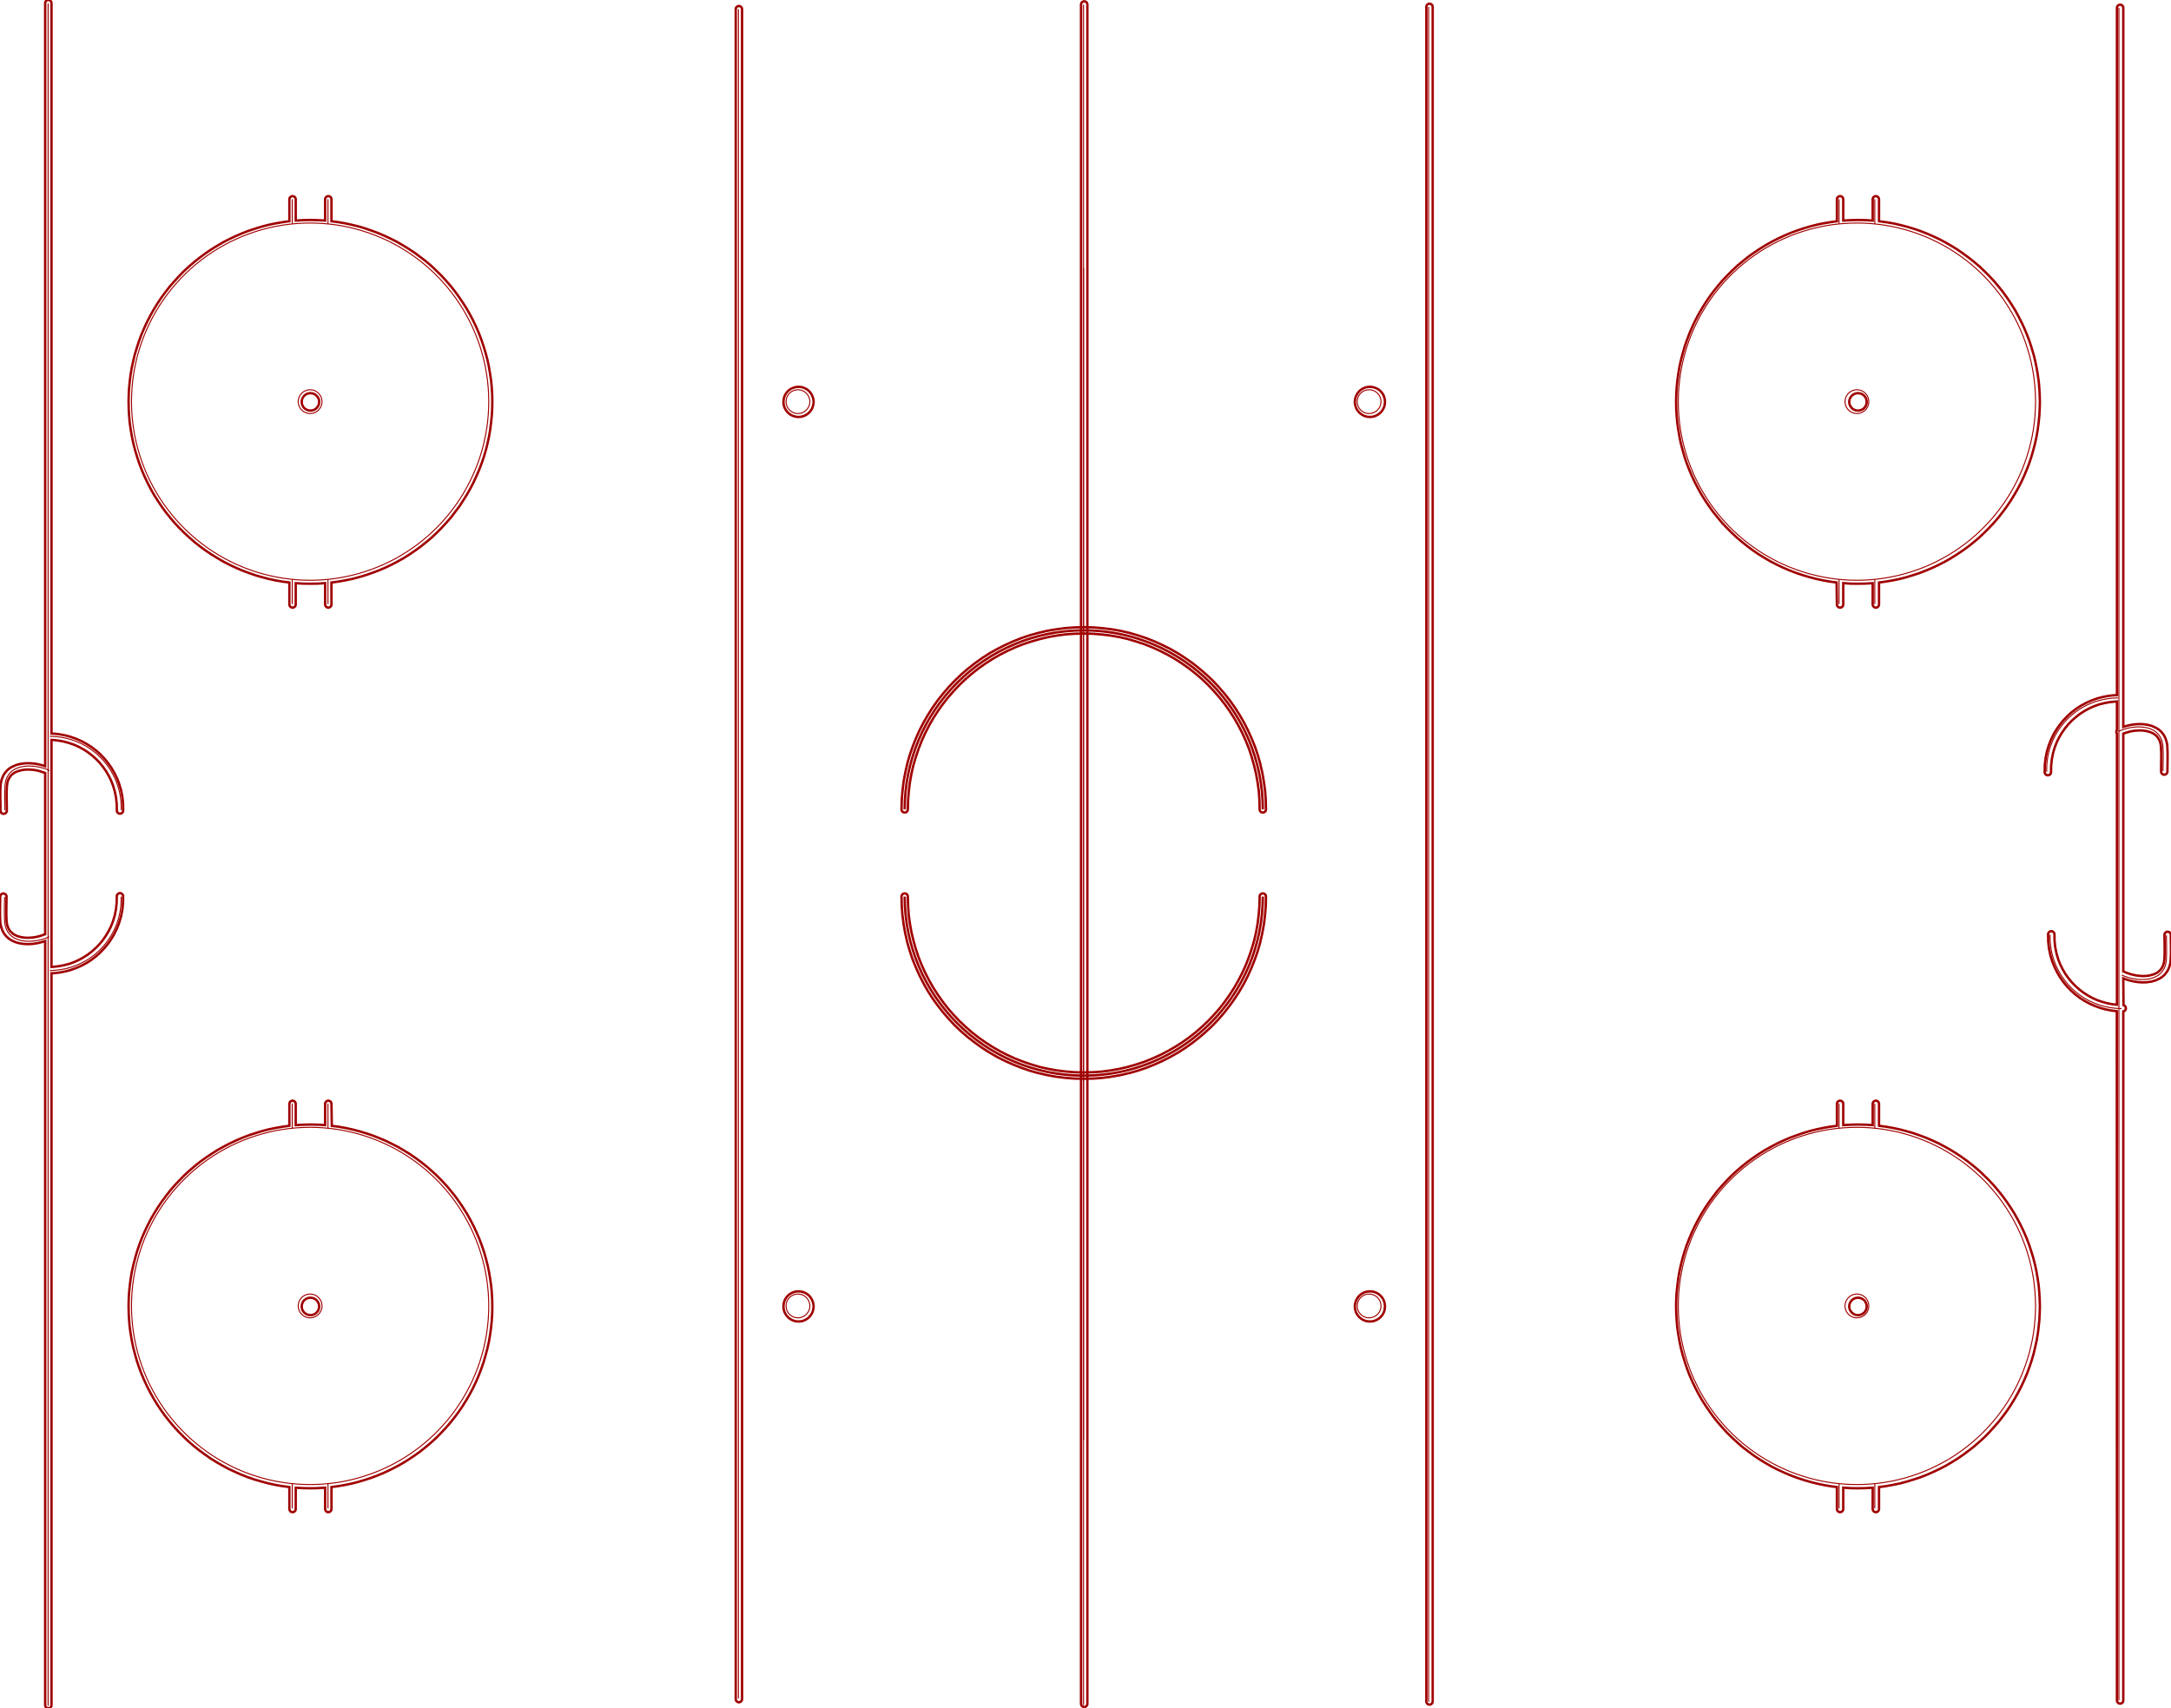 <svg viewBox="31.387 35.627 171.227 134.746" height="134.746mm" width="171.227mm" xmlns:xlink="http://www.w3.org/1999/xlink" xmlns="http://www.w3.org/2000/svg">
    <path d="M466.862,241L466.862,42.633" style="stroke:#a00000;stroke-width:0.05mm;fill:none" transform="matrix(0.426,0,0,0.673,-0.377,7.557)"></path>
    <path d="M128.671,223.231L128.671,227.806" style="stroke:#a00000;stroke-width:0.05mm;fill:none" transform="matrix(0.426,0,0,0.426,-0.377,57.557)"></path>
    <path d="M83.471,241L83.471,42.633" style="stroke:#a00000;stroke-width:0.05mm;fill:none" transform="matrix(0.426,0,0,0.677,-0.377,7.026)"></path>
    <path d="M275.167,250.324L275.167,33.31" style="stroke:#a00000;stroke-width:0.05mm;fill:none" transform="matrix(0.426,0,0,0.426,-0.377,42.557)"></path>
    <path d="M135.285,157.417L135.285,152.841" style="stroke:#a00000;stroke-width:0.05mm;fill:none" transform="matrix(0.426,0,0,0.426,-0.377,57.557)"></path>
    <path d="M451.428,190.324C451.413,188.613,451.294,186.912,451.032,185.221C450.773,183.557,450.38,181.918,449.875,180.312C449.371,178.707,448.734,177.141,447.986,175.635C447.24,174.133,446.385,172.686,445.419,171.315C444.443,169.929,443.364,168.614,442.188,167.393C440.998,166.157,439.712,165.014,438.346,163.976C436.998,162.952,435.571,162.039,434.084,161.231C432.613,160.432,431.077,159.751,429.501,159.187C427.926,158.623,426.306,158.175,424.663,157.859C423.001,157.539,421.318,157.34,419.628,157.275C417.913,157.21,416.193,157.277,414.489,157.477C412.796,157.677,411.12,158.01,409.478,158.465C407.86,158.913,406.28,159.493,404.748,160.181C403.224,160.865,401.748,161.67,400.349,162.583C398.94,163.504,397.596,164.521,396.34,165.643C395.067,166.781,393.879,168.015,392.796,169.335C391.712,170.655,390.732,172.06,389.864,173.53C389.007,174.98,388.271,176.496,387.642,178.058C387.014,179.618,386.512,181.233,386.134,182.872C385.758,184.506,385.5,186.167,385.377,187.839C385.251,189.531,385.251,191.23,385.385,192.921C385.52,194.631,385.789,196.331,386.186,198C386.578,199.646,387.101,201.259,387.737,202.826C388.368,204.377,389.122,205.878,389.982,207.314C390.842,208.75,391.809,210.124,392.879,211.411C393.959,212.713,395.135,213.934,396.4,215.057C397.683,216.196,399.055,217.236,400.5,218.162C401.934,219.082,403.441,219.888,404.999,220.579C406.534,221.259,408.123,221.814,409.743,222.254C411.355,222.692,413.006,223.008,414.668,223.189C416.341,223.372,418.025,223.439,419.707,223.368C421.414,223.297,423.115,223.097,424.79,222.764C426.465,222.432,428.114,221.968,429.718,221.383C431.3,220.805,432.831,220.101,434.308,219.293C435.784,218.486,437.197,217.557,438.528,216.53C439.849,215.512,441.097,214.398,442.248,213.191C443.425,211.958,444.51,210.638,445.485,209.24C446.466,207.832,447.338,206.348,448.089,204.805C448.83,203.284,449.45,201.706,449.952,200.091C450.449,198.493,450.819,196.854,451.066,195.198C451.306,193.582,451.414,191.957,451.428,190.324z" style="stroke:#a00000;stroke-width:0.05mm;fill:none" transform="matrix(0.426,0,0,0.426,-0.377,57.557)"></path>
    <path d="M98.905,190.324C98.92,188.613,99.039,186.912,99.302,185.221C99.56,183.557,99.953,181.918,100.458,180.312C100.963,178.707,101.599,177.141,102.348,175.635C103.094,174.133,103.949,172.686,104.914,171.315C105.891,169.929,106.969,168.614,108.145,167.393C109.336,166.157,110.622,165.014,111.988,163.976C113.336,162.952,114.763,162.039,116.25,161.231C117.721,160.432,119.257,159.751,120.832,159.187C122.408,158.623,124.027,158.175,125.671,157.859C127.332,157.539,129.015,157.34,130.706,157.275C132.421,157.21,134.141,157.277,135.845,157.477C137.538,157.677,139.213,158.01,140.856,158.465C142.474,158.913,144.054,159.493,145.586,160.181C147.11,160.865,148.586,161.67,149.985,162.583C151.394,163.504,152.738,164.521,153.994,165.643C155.267,166.781,156.454,168.015,157.538,169.335C158.622,170.655,159.602,172.06,160.47,173.53C161.326,174.98,162.063,176.496,162.692,178.058C163.32,179.618,163.822,181.233,164.2,182.872C164.576,184.506,164.833,186.167,164.957,187.839C165.082,189.531,165.082,191.23,164.949,192.921C164.814,194.631,164.545,196.331,164.147,198C163.756,199.646,163.232,201.259,162.596,202.826C161.966,204.377,161.212,205.878,160.352,207.314C159.492,208.75,158.525,210.124,157.455,211.411C156.374,212.713,155.199,213.934,153.934,215.057C152.65,216.196,151.278,217.236,149.834,218.162C148.399,219.082,146.893,219.888,145.335,220.579C143.799,221.259,142.21,221.814,140.59,222.254C138.978,222.692,137.327,223.008,135.666,223.189C133.993,223.372,132.309,223.439,130.626,223.368C128.92,223.297,127.219,223.097,125.544,222.764C123.868,222.432,122.22,221.968,120.615,221.383C119.034,220.805,117.503,220.101,116.025,219.293C114.549,218.486,113.137,217.557,111.805,216.53C110.485,215.512,109.237,214.398,108.085,213.191C106.909,211.958,105.824,210.638,104.849,209.24C103.867,207.832,102.996,206.348,102.245,204.805C101.503,203.284,100.884,201.706,100.381,200.091C99.884,198.493,99.515,196.854,99.268,195.198C99.027,193.582,98.919,191.957,98.905,190.324z" style="stroke:#a00000;stroke-width:0.05mm;fill:none" transform="matrix(0.426,0,0,0.426,-0.377,57.557)"></path>
    <path d="M134.183,190.324C134.182,189.402,133.588,188.558,132.721,188.248C131.854,187.937,130.858,188.213,130.274,188.925C129.69,189.636,129.613,190.666,130.086,191.456C130.56,192.247,131.504,192.666,132.407,192.487C133.307,192.308,134.018,191.565,134.158,190.658C134.174,190.548,134.183,190.435,134.183,190.324z" style="stroke:#a00000;stroke-width:0.05mm;fill:none" transform="matrix(0.426,0,0,0.426,-0.377,57.557)"></path>
    <path d="M421.663,152.841L421.663,157.417" style="stroke:#a00000;stroke-width:0.05mm;fill:none" transform="matrix(0.426,0,0,0.426,-0.377,57.557)"></path>
    <path d="M339.063,250.324L339.063,33.31" style="stroke:#a00000;stroke-width:0.05mm;fill:none" transform="matrix(0.426,0,0,0.616,-0.377,15.654)"></path>
    <path d="M211.271,250.324L211.271,33.31" style="stroke:#a00000;stroke-width:0.05mm;fill:none" transform="matrix(0.426,0,0,0.614,-0.377,15.896)"></path>
    <path d="M135.285,227.806L135.285,223.231" style="stroke:#a00000;stroke-width:0.05mm;fill:none" transform="matrix(0.426,0,0,0.426,-0.377,57.557)"></path>
    <path d="M415.048,157.417L415.048,152.841" style="stroke:#a00000;stroke-width:0.05mm;fill:none" transform="matrix(0.426,0,0,0.426,-0.377,57.557)"></path>
    <path d="M128.671,152.841L128.671,157.417" style="stroke:#a00000;stroke-width:0.05mm;fill:none" transform="matrix(0.426,0,0,0.426,-0.377,57.557)"></path>
    <path d="M421.663,223.231L421.663,227.806" style="stroke:#a00000;stroke-width:0.05mm;fill:none" transform="matrix(0.426,0,0,0.426,-0.377,57.557)"></path>
    <path d="M415.048,227.806L415.048,223.231" style="stroke:#a00000;stroke-width:0.05mm;fill:none" transform="matrix(0.426,0,0,0.426,-0.377,57.557)"></path>
    <path d="M416.15,190.324C416.151,189.402,416.745,188.558,417.612,188.248C418.479,187.937,419.475,188.213,420.06,188.925C420.644,189.636,420.72,190.666,420.247,191.456C419.774,192.247,418.83,192.666,417.927,192.487C417.027,192.308,416.316,191.565,416.177,190.658C416.159,190.548,416.15,190.435,416.15,190.324z" style="stroke:#a00000;stroke-width:0.05mm;fill:none" transform="matrix(0.426,0,0,0.426,-0.377,57.557)"></path>
    <path d="M224.5,190.324C224.499,189.402,223.905,188.558,223.038,188.248C222.171,187.937,221.175,188.213,220.591,188.925C220.006,189.636,219.93,190.666,220.403,191.456C220.876,192.247,221.82,192.666,222.723,192.487C223.623,192.308,224.334,191.565,224.474,190.658C224.491,190.548,224.5,190.435,224.5,190.324z" style="stroke:#a00000;stroke-width:0.05mm;fill:none" transform="matrix(0.426,0,0,0.426,-0.377,57.557)"></path>
    <path d="M325.834,190.324C325.834,189.402,326.428,188.558,327.296,188.248C328.163,187.937,329.158,188.213,329.743,188.925C330.327,189.636,330.404,190.666,329.93,191.456C329.457,192.247,328.513,192.666,327.61,192.487C326.71,192.308,325.999,191.565,325.86,190.658C325.842,190.548,325.834,190.435,325.834,190.324z" style="stroke:#a00000;stroke-width:0.05mm;fill:none" transform="matrix(0.426,0,0,0.426,-0.377,57.557)"></path>
    <path d="M275.167,250.324L275.167,33.31" style="stroke:#a00000;stroke-width:0.05mm;fill:none" transform="matrix(0.426,0,0,0.618,-0.377,15.411)"></path>
    <path d="M466.848,128.587C464.132,128.601,461.458,129.432,459.235,130.998C457.005,132.569,455.296,134.821,454.381,137.39C453.825,138.952,453.574,140.612,453.629,142.263" style="stroke:#a00000;stroke-width:0.05mm;fill:none" transform="matrix(0.426,0,0,-0.426,-0.165,169.957)"></path>
    <path d="M475.159,142.153C475.159,142.153,475.159,142.153,475.159,142.153C475.159,140.618,475.259,139.055,475.143,137.525C475.051,136.308,474.492,135.21,473.408,134.601C471.663,133.618,469.219,133.876,467.424,134.569C467.242,134.639,467.064,134.717,466.891,134.807" style="stroke:#a00000;stroke-width:0.05mm;fill:none" transform="matrix(0.426,0,0,-0.426,-0.165,169.957)"></path>
    <path d="M475.159,142.153C475.159,142.153,475.159,142.153,475.159,142.153C475.159,140.618,475.259,139.055,475.143,137.525C475.051,136.308,474.492,135.21,473.408,134.601C471.663,133.618,469.219,133.876,467.424,134.569C467.242,134.639,467.064,134.717,466.891,134.807" style="stroke:#a00000;stroke-width:0.05mm;fill:none" transform="matrix(-0.426,0,0,-0.426,234.166,166.938)"></path>
    <path d="M466.848,128.587C464.132,128.601,461.458,129.432,459.235,130.998C457.005,132.569,455.296,134.821,454.381,137.39C453.825,138.952,453.574,140.612,453.629,142.263" style="stroke:#a00000;stroke-width:0.05mm;fill:none" transform="matrix(-0.426,0,0,-0.426,234.185,166.957)"></path>
    <path d="M356.598,104.035L356.621,104.043L356.645,104.055L356.684,104.078L356.703,104.094L356.734,104.133L356.758,104.172L356.773,104.219L356.777,104.242L356.781,104.277L356.781,238.332L356.777,238.355L356.754,238.426L356.738,238.445L356.727,238.465L356.711,238.484L356.672,238.516L356.652,238.527L356.629,238.539L356.609,238.547L356.586,238.555L356.562,238.559L356.512,238.559L356.465,238.551L356.441,238.543L356.418,238.531L356.379,238.508L356.359,238.492L356.328,238.453L356.305,238.414L356.289,238.367L356.285,238.344L356.281,238.309L356.281,104.254L356.285,104.23L356.309,104.16L356.324,104.141L356.336,104.121L356.352,104.102L356.391,104.07L356.41,104.059L356.434,104.047L356.453,104.039L356.477,104.031L356.5,104.027L356.551,104.027L356.598,104.035z" style="stroke:#a00000;stroke-width:0.05mm;fill:none" transform="translate(-239.633,-68.295)"></path>
    <path d="M383.832,104.223L383.855,104.23L383.879,104.242L383.918,104.266L383.938,104.281L383.969,104.32L383.992,104.359L384.008,104.406L384.012,104.43L384.016,104.465L384.016,238.148L384.012,238.172L383.988,238.242L383.973,238.262L383.961,238.281L383.945,238.301L383.906,238.332L383.887,238.344L383.863,238.355L383.844,238.363L383.82,238.371L383.797,238.375L383.746,238.375L383.699,238.367L383.676,238.359L383.652,238.348L383.613,238.324L383.594,238.309L383.562,238.27L383.539,238.23L383.523,238.184L383.52,238.16L383.516,238.125L383.516,104.441L383.52,104.418L383.543,104.348L383.559,104.328L383.57,104.309L383.586,104.289L383.625,104.258L383.645,104.246L383.668,104.234L383.688,104.227L383.711,104.219L383.734,104.215L383.785,104.215L383.832,104.223z" style="stroke:#a00000;stroke-width:0.05mm;fill:none" transform="translate(-239.633,-68.295)"></path>
    <path d="M418.135,221.301L417.59,221.312L417.037,221.305L416.496,221.273L416.398,221.266L416.398,222.969L416.395,222.992L416.371,223.062L416.355,223.082L416.344,223.102L416.328,223.121L416.289,223.152L416.27,223.164L416.246,223.176L416.227,223.184L416.203,223.191L416.18,223.195L416.129,223.195L416.082,223.188L416.059,223.18L416.035,223.168L415.996,223.145L415.977,223.129L415.945,223.09L415.922,223.051L415.906,223.004L415.902,222.98L415.898,222.945L415.898,221.215L415.408,221.152L414.875,221.062L414.344,220.947L413.811,220.814L413.293,220.664L412.773,220.49L412.256,220.299L411.758,220.088L411.254,219.854L410.756,219.604L410.283,219.33L409.82,219.047L409.34,218.729L408.896,218.398L408.447,218.057L408.033,217.691L407.637,217.328L407.234,216.932L406.865,216.527L406.5,216.109L406.16,215.684L405.842,215.242L405.537,214.793L405.242,214.332L404.975,213.859L404.721,213.373L404.486,212.883L404.271,212.383L404.076,211.871L403.902,211.346L403.74,210.82L403.6,210.289L403.484,209.74L403.391,209.195L403.307,208.639L403.258,208.086L403.227,207.533L403.215,206.984L403.223,206.428L403.254,205.883L403.311,205.34L403.379,204.795L403.469,204.262L403.584,203.725L403.715,203.195L403.869,202.672L404.045,202.146L404.24,201.641L404.455,201.137L404.686,200.641L404.936,200.156L405.207,199.674L405.498,199.203L405.807,198.742L406.137,198.299L406.475,197.854L406.84,197.439L407.207,197.039L407.607,196.633L408.016,196.254L408.434,195.9L408.859,195.559L409.301,195.24L409.754,194.932L410.215,194.641L410.693,194.373L411.17,194.123L411.666,193.889L412.168,193.674L412.676,193.484L413.197,193.303L413.715,193.146L414.26,193.006L414.797,192.895L415.34,192.797L415.901,192.72L415.898,190.969L415.902,190.945L415.926,190.875L415.941,190.855L415.953,190.836L415.969,190.816L416.008,190.785L416.027,190.773L416.051,190.762L416.07,190.754L416.094,190.746L416.117,190.742L416.168,190.742L416.215,190.75L416.238,190.758L416.262,190.77L416.301,190.793L416.32,190.809L416.352,190.848L416.375,190.887L416.391,190.934L416.395,190.957L416.398,190.992L416.398,192.668L416.445,192.664L417.006,192.633L417.559,192.621L418.123,192.633L418.668,192.664L418.719,192.668L418.719,190.969L418.723,190.945L418.746,190.875L418.762,190.855L418.773,190.836L418.789,190.816L418.828,190.785L418.848,190.773L418.871,190.762L418.891,190.754L418.914,190.746L418.938,190.742L418.988,190.742L419.035,190.75L419.059,190.758L419.082,190.77L419.121,190.793L419.141,190.809L419.172,190.848L419.195,190.887L419.211,190.934L419.215,190.957L419.219,190.992L419.219,192.719L419.762,192.793L420.301,192.887L420.838,193.002L421.363,193.139L421.889,193.289L422.396,193.467L422.912,193.658L423.41,193.873L423.912,194.104L424.385,194.354L424.873,194.629L425.336,194.916L425.793,195.221L426.238,195.547L426.67,195.889L427.104,196.254L427.506,196.637L427.902,197.025L428.281,197.434L428.635,197.852L428.98,198.285L429.303,198.73L429.607,199.184L429.898,199.645L430.166,200.123L430.416,200.605L430.65,201.102L430.865,201.602L431.061,202.119L431.23,202.637L431.389,203.16L431.525,203.688L431.637,204.225L431.73,204.762L431.811,205.318L431.859,205.867L431.891,206.418L431.906,206.961L431.906,206.977L431.891,207.502L431.863,208.041L431.811,208.562L431.746,209.096L431.656,209.629L431.541,210.16L431.412,210.693L431.262,211.215L431.088,211.734L430.896,212.256L430.682,212.758L430.451,213.258L430.197,213.754L429.922,214.244L429.631,214.719L429.322,215.184L428.992,215.633L428.654,216.066L428.289,216.482L427.914,216.895L427.537,217.281L427.137,217.646L426.727,218.004L426.301,218.338L425.859,218.668L425.41,218.975L424.945,219.264L424.473,219.543L423.982,219.795L423.492,220.029L422.988,220.248L422.48,220.447L421.951,220.621L421.422,220.783L420.881,220.928L420.34,221.039L419.797,221.137L419.24,221.217L419.219,221.219L419.219,222.969L419.215,222.992L419.191,223.062L419.176,223.082L419.164,223.102L419.148,223.121L419.109,223.152L419.09,223.164L419.066,223.176L419.047,223.184L419.023,223.191L419,223.195L418.949,223.195L418.902,223.188L418.879,223.18L418.855,223.168L418.816,223.145L418.797,223.129L418.766,223.09L418.742,223.051L418.727,223.004L418.723,222.98L418.719,222.945L418.719,221.27L418.695,221.27L418.135,221.301z" style="stroke:#a00000;stroke-width:0.05mm;fill:none" transform="translate(-239.633,-68.295)"></path>
    <path d="M379.184,205.785L379.207,205.785L379.223,205.789L379.363,205.816L379.387,205.824L379.406,205.828L379.539,205.879L379.566,205.891L379.691,205.957L379.723,205.977L379.84,206.062L379.859,206.078L379.871,206.094L379.973,206.199L379.988,206.215L380,206.23L380.082,206.352L380.102,206.383L380.164,206.512L380.176,206.547L380.219,206.684L380.227,206.707L380.227,206.723L380.246,206.863L380.25,206.898L380.25,207.043L380.246,207.078L380.227,207.219L380.223,207.242L380.219,207.258L380.176,207.395L380.168,207.418L380.16,207.434L380.094,207.562L380.078,207.59L379.996,207.711L379.98,207.73L379.836,207.875L379.719,207.961L379.688,207.98L379.562,208.047L379.535,208.059L379.402,208.109L379.379,208.117L379.359,208.121L379.219,208.148L379.195,208.152L379.18,208.152L379.035,208.156L379,208.156L378.855,208.141L378.832,208.137L378.816,208.133L378.676,208.094L378.652,208.086L378.633,208.078L378.504,208.016L378.477,208L378.355,207.922L378.318,207.895L378.219,207.805L378.191,207.773L378.105,207.668L378.082,207.637L378.008,207.516L377.996,207.496L377.988,207.477L377.938,207.344L377.93,207.312L377.895,207.168L377.887,207.137L377.879,207.049L377.875,206.984L377.875,206.949L377.887,206.805L377.891,206.781L377.895,206.762L377.93,206.621L377.943,206.584L377.996,206.457L378.012,206.426L378.082,206.305L378.094,206.285L378.105,206.27L378.199,206.156L378.227,206.123L378.328,206.035L378.365,206.008L378.48,205.934L378.512,205.918L378.645,205.855L378.664,205.848L378.688,205.84L378.828,205.805L378.863,205.797L379.004,205.781L379.039,205.781L379.184,205.785z" style="stroke:#a00000;stroke-width:0.05mm;fill:none" transform="translate(-239.633,-68.295)"></path>
    <path d="M417.418,206.297L417.324,206.32L417.242,206.359L417.145,206.422L417.062,206.492L417,206.57L416.934,206.68L416.906,206.746L416.879,206.859L416.867,206.988L416.871,207.012L416.879,207.078L416.898,207.168L416.934,207.258L417,207.367L417.051,207.43L417.152,207.52L417.23,207.57L417.309,207.609L417.426,207.645L417.539,207.656L417.633,207.652L417.734,207.633L417.848,207.59L417.926,207.547L418.027,207.473L418.082,207.418L418.156,207.309L418.199,207.219L418.23,207.121L418.242,207.023L418.246,206.914L418.227,206.805L418.203,206.73L418.141,206.602L418.086,206.52L418.031,206.465L417.93,206.391L417.852,206.348L417.738,206.305L417.637,206.285L417.547,206.281L417.418,206.297z" style="stroke:#a00000;stroke-width:0.05mm;fill:none" transform="translate(-239.633,-68.295)"></path>
    <path d="M418.719,119.621L418.723,119.598L418.746,119.527L418.762,119.508L418.773,119.488L418.789,119.469L418.828,119.438L418.848,119.426L418.871,119.414L418.891,119.406L418.914,119.398L418.938,119.395L418.988,119.395L419.035,119.402L419.059,119.41L419.082,119.422L419.121,119.445L419.141,119.461L419.172,119.5L419.195,119.539L419.211,119.586L419.215,119.609L419.219,119.645L419.219,121.371L419.264,121.381L419.812,121.453L420.361,121.547L420.902,121.67L421.443,121.811L421.973,121.969L422.496,122.15L423.004,122.35L423.508,122.568L424.006,122.803L424.488,123.062L424.961,123.334L425.426,123.623L425.875,123.938L426.316,124.26L426.742,124.602L427.152,124.951L427.545,125.324L427.93,125.711L428.305,126.115L428.662,126.539L429.008,126.973L429.33,127.422L429.639,127.887L429.938,128.365L430.205,128.852L430.459,129.348L430.689,129.844L430.904,130.357L431.096,130.871L431.262,131.391L431.42,131.92L431.549,132.445L431.656,132.977L431.746,133.518L431.818,134.039L431.863,134.572L431.891,135.092L431.906,135.613L431.906,135.629L431.891,136.188L431.859,136.738L431.803,137.295L431.73,137.844L431.637,138.379L431.518,138.92L431.381,139.445L431.23,139.969L431.053,140.494L430.857,141L430.643,141.504L430.408,142.006L430.158,142.484L429.883,142.961L429.6,143.422L429.295,143.875L428.965,144.32L428.627,144.754L428.266,145.172L427.887,145.572L427.496,145.965L427.088,146.348L426.66,146.709L426.223,147.059L425.777,147.377L425.32,147.682L424.85,147.977L424.377,148.244L423.889,148.494L423.395,148.725L422.889,148.939L422.389,149.131L421.865,149.301L421.348,149.459L420.814,149.596L420.285,149.703L419.74,149.797L419.219,149.867L419.219,151.621L419.215,151.645L419.191,151.715L419.176,151.734L419.164,151.754L419.148,151.773L419.109,151.805L419.09,151.816L419.066,151.828L419.047,151.836L419.023,151.844L419,151.848L418.949,151.848L418.902,151.84L418.879,151.832L418.855,151.82L418.816,151.797L418.797,151.781L418.766,151.742L418.742,151.703L418.727,151.656L418.723,151.633L418.719,151.598L418.719,149.922L418.652,149.926L418.1,149.957L417.543,149.965L416.982,149.957L416.43,149.922L416.398,149.918L416.398,151.621L416.395,151.645L416.371,151.715L416.355,151.734L416.344,151.754L416.328,151.773L416.289,151.805L416.27,151.816L416.246,151.828L416.227,151.836L416.203,151.844L416.18,151.848L416.129,151.848L416.082,151.84L416.059,151.832L416.035,151.82L415.996,151.797L415.977,151.781L415.945,151.742L415.922,151.703L415.906,151.656L415.902,151.633L415.898,151.598L415.872,149.865L415.324,149.793L414.781,149.695L414.236,149.576L413.699,149.436L413.174,149.279L412.66,149.105L412.152,148.908L411.643,148.693L411.162,148.459L410.67,148.209L410.199,147.934L409.738,147.65L409.285,147.342L408.844,147.016L408.424,146.678L407.998,146.32L407.6,145.941L407.207,145.551L406.824,145.143L406.467,144.713L406.121,144.283L405.799,143.832L405.49,143.371L405.191,142.893L404.928,142.418L404.678,141.934L404.447,141.438L404.232,140.934L404.037,140.422L403.861,139.9L403.715,139.379L403.576,138.842L403.469,138.312L403.379,137.771L403.303,137.234L403.254,136.691L403.223,136.135L403.215,135.59L403.227,135.033L403.258,134.488L403.314,133.928L403.391,133.379L403.484,132.822L403.607,132.281L403.748,131.744L403.902,131.223L404.084,130.703L404.279,130.191L404.494,129.691L404.729,129.193L404.982,128.715L405.258,128.242L405.545,127.781L405.85,127.332L406.176,126.891L406.516,126.465L406.873,126.047L407.25,125.65L407.637,125.262L408.041,124.883L408.471,124.525L408.904,124.176L409.355,123.854L409.82,123.543L410.291,123.252L410.779,122.979L411.27,122.729L411.773,122.494L412.279,122.283L412.789,122.092L413.309,121.922L413.834,121.768L414.359,121.635L414.891,121.527L415.432,121.438L415.898,121.375L415.898,119.621L415.902,119.598L415.926,119.527L415.941,119.508L415.953,119.488L415.969,119.469L416.008,119.438L416.027,119.426L416.051,119.414L416.07,119.406L416.094,119.398L416.117,119.395L416.168,119.395L416.215,119.402L416.238,119.41L416.262,119.422L416.301,119.445L416.32,119.461L416.352,119.5L416.375,119.539L416.391,119.586L416.395,119.609L416.398,119.645L416.398,121.32L416.518,121.312L417.059,121.285L417.605,121.273L418.158,121.285L418.695,121.32L418.719,121.32L418.719,119.621z" style="stroke:#a00000;stroke-width:0.05mm;fill:none" transform="translate(-239.633,-68.295)"></path>
    <path d="M379.184,134.438L379.207,134.438L379.23,134.445L379.371,134.477L379.398,134.484L379.531,134.531L379.566,134.543L379.691,134.609L379.723,134.629L379.84,134.715L379.859,134.73L379.871,134.746L379.973,134.852L379.988,134.867L380,134.883L380.082,135.004L380.102,135.035L380.164,135.164L380.176,135.199L380.219,135.336L380.227,135.359L380.227,135.375L380.246,135.516L380.25,135.551L380.25,135.695L380.246,135.73L380.227,135.871L380.223,135.895L380.219,135.91L380.176,136.047L380.168,136.07L380.16,136.086L380.094,136.215L380.078,136.242L379.996,136.363L379.98,136.383L379.836,136.527L379.719,136.613L379.688,136.633L379.562,136.699L379.535,136.711L379.402,136.762L379.379,136.77L379.359,136.773L379.219,136.801L379.195,136.805L379.18,136.805L379.035,136.809L379,136.809L378.855,136.793L378.832,136.789L378.816,136.785L378.676,136.746L378.652,136.738L378.633,136.73L378.504,136.668L378.477,136.652L378.355,136.574L378.318,136.547L378.219,136.457L378.191,136.426L378.105,136.32L378.082,136.289L378.008,136.168L377.996,136.148L377.988,136.129L377.938,135.996L377.93,135.965L377.895,135.82L377.887,135.789L377.879,135.701L377.875,135.637L377.875,135.602L377.887,135.457L377.891,135.434L377.895,135.414L377.93,135.273L377.943,135.236L377.996,135.109L378.012,135.078L378.082,134.957L378.094,134.938L378.105,134.922L378.199,134.809L378.227,134.775L378.328,134.688L378.365,134.66L378.48,134.586L378.512,134.57L378.645,134.508L378.664,134.5L378.688,134.492L378.828,134.457L378.863,134.449L379.004,134.434L379.039,134.434L379.184,134.438z" style="stroke:#a00000;stroke-width:0.05mm;fill:none" transform="translate(-239.633,-68.295)"></path>
    <path d="M417.426,134.945L417.32,134.977L417.219,135.023L417.137,135.078L417.074,135.133L417,135.223L416.934,135.332L416.906,135.398L416.879,135.504L416.871,135.578L416.867,135.613L416.875,135.719L416.898,135.82L416.934,135.91L417,136.02L417.066,136.102L417.125,136.156L417.227,136.223L417.332,136.27L417.43,136.293L417.539,136.309L417.637,136.301L417.762,136.277L417.832,136.25L417.934,136.199L418.027,136.125L418.086,136.066L418.145,135.98L418.203,135.859L418.23,135.766L418.246,135.676L418.242,135.555L418.23,135.469L418.195,135.359L418.141,135.254L418.086,135.176L418.027,135.117L417.926,135.039L417.824,134.984L417.754,134.961L417.633,134.938L417.539,134.934L417.426,134.945z" style="stroke:#a00000;stroke-width:0.05mm;fill:none" transform="translate(-239.633,-68.295)"></path>
    <path d="M276.48,179.947L276.859,179.809L277.227,179.645L277.59,179.445L277.953,179.211L278.27,178.969L278.59,178.68L278.871,178.391L279.141,178.062L279.375,177.723L279.59,177.359L279.766,177.008L279.93,176.602L280.07,176.129L280.168,175.633L280.223,175.121L280.23,174.617L280.23,174.594L280.234,174.57L280.25,174.523L280.262,174.5L280.273,174.48L280.289,174.461L280.324,174.426L280.383,174.391L280.43,174.375L280.453,174.371L280.504,174.371L280.527,174.375L280.574,174.391L280.594,174.398L280.617,174.41L280.637,174.426L280.652,174.441L280.672,174.457L280.684,174.477L280.699,174.5L280.711,174.52L280.719,174.543L280.723,174.566L280.73,174.59L280.73,174.625L280.723,175.152L280.723,175.176L280.668,175.699L280.664,175.723L280.559,176.242L280.551,176.266L280.398,176.77L280.391,176.789L280.227,177.195L280.219,177.211L280.027,177.598L280.02,177.617L279.785,178.01L279.543,178.359L279.527,178.379L279.232,178.732L278.938,179.039L278.926,179.055L278.605,179.344L278.59,179.355L278.242,179.621L278.227,179.633L277.863,179.867L277.848,179.875L277.469,180.082L277.449,180.09L277.055,180.266L277.035,180.273L276.629,180.418L276.613,180.426L276.199,180.539L276.18,180.543L275.754,180.625L275.738,180.629L275.309,180.68L275.289,180.68L275.082,180.688L275.082,238.441L275.078,238.465L275.055,238.535L275.039,238.555L275.027,238.574L275.012,238.594L274.973,238.625L274.953,238.637L274.93,238.648L274.91,238.656L274.887,238.664L274.863,238.668L274.812,238.668L274.766,238.66L274.742,238.652L274.719,238.641L274.68,238.617L274.66,238.602L274.629,238.562L274.605,238.523L274.59,238.477L274.586,238.453L274.582,238.418L274.582,178.145L274.359,178.219L274.344,178.223L274.027,178.305L274.004,178.309L273.672,178.363L273.648,178.367L273.312,178.391L273.293,178.391L272.957,178.383L272.926,178.379L272.602,178.332L272.57,178.328L272.254,178.242L272.23,178.234L272.215,178.227L271.926,178.094L271.906,178.082L271.891,178.074L271.727,177.965L271.699,177.945L271.559,177.82L271.539,177.797L271.418,177.66L271.391,177.627L271.293,177.477L271.277,177.449L271.195,177.281L271.188,177.254L271.125,177.078L271.117,177.055L271.074,176.871L271.07,176.848L271.043,176.656L271.039,176.633L271.02,176.141L271.02,175.629L271.035,174.645L271.035,174.621L271.039,174.598L271.055,174.551L271.066,174.527L271.078,174.508L271.094,174.488L271.129,174.453L271.188,174.418L271.234,174.402L271.258,174.398L271.309,174.398L271.332,174.402L271.379,174.418L271.398,174.426L271.422,174.438L271.461,174.469L271.477,174.488L271.492,174.504L271.504,174.527L271.516,174.547L271.523,174.57L271.527,174.594L271.535,174.617L271.535,174.652L271.52,175.637L271.52,176.129L271.539,176.602L271.559,176.754L271.602,176.934L271.648,177.062L271.723,177.219L271.812,177.355L271.895,177.445L272.031,177.566L272.156,177.648L272.398,177.762L272.703,177.844L272.969,177.883L273.285,177.891L273.617,177.867L273.902,177.82L274.203,177.742L274.504,177.641L274.582,177.609L274.582,164.891L274.523,164.873L274.227,164.77L273.934,164.691L273.637,164.645L273.312,164.621L272.996,164.629L272.727,164.668L272.414,164.754L272.191,164.855L272.047,164.949L271.918,165.062L271.84,165.152L271.738,165.309L271.668,165.449L271.617,165.594L271.592,165.73L271.566,165.922L271.543,166.395L271.543,166.875L271.555,167.369L271.559,167.859L271.559,167.887L271.555,167.91L271.539,167.957L271.531,167.977L271.52,168L271.504,168.02L271.488,168.035L271.473,168.055L271.453,168.066L271.43,168.082L271.41,168.094L271.387,168.102L271.316,168.113L271.293,168.113L271.27,168.109L271.242,168.105L271.223,168.098L271.199,168.086L271.176,168.078L271.156,168.062L271.141,168.047L271.121,168.031L271.105,168.012L271.094,167.992L271.082,167.969L271.066,167.922L271.062,167.898L271.059,167.867L271.055,167.375L271.043,166.883L271.043,166.371L271.066,165.879L271.066,165.859L271.09,165.668L271.098,165.645L271.141,165.457L271.148,165.43L271.211,165.254L271.223,165.223L271.316,165.035L271.418,164.879L271.441,164.852L271.562,164.711L271.582,164.688L271.723,164.562L271.76,164.535L271.918,164.434L271.959,164.416L272.246,164.285L272.266,164.273L272.281,164.27L272.594,164.184L272.625,164.18L272.953,164.133L272.984,164.129L273.32,164.121L273.34,164.121L273.676,164.145L273.703,164.148L274.031,164.203L274.051,164.207L274.371,164.289L274.391,164.293L274.582,164.359L274.582,104.148L274.586,104.125L274.609,104.055L274.625,104.035L274.637,104.016L274.652,103.996L274.691,103.965L274.711,103.953L274.734,103.941L274.754,103.934L274.777,103.926L274.801,103.922L274.852,103.922L274.898,103.93L274.922,103.938L274.945,103.949L274.984,103.973L275.004,103.988L275.035,104.027L275.059,104.066L275.074,104.113L275.078,104.137L275.082,104.172L275.082,161.785L275.297,161.793L275.316,161.793L275.746,161.844L275.762,161.848L276.184,161.93L276.203,161.934L276.617,162.047L276.633,162.055L277.039,162.199L277.059,162.207L277.453,162.383L277.473,162.391L277.869,162.609L278.23,162.84L278.25,162.852L278.594,163.117L278.609,163.129L278.934,163.418L278.945,163.434L279.246,163.746L279.262,163.762L279.547,164.115L279.793,164.465L279.805,164.484L280.035,164.877L280.227,165.258L280.238,165.281L280.398,165.688L280.402,165.703L280.555,166.207L280.562,166.23L280.668,166.75L280.672,166.773L280.727,167.297L280.727,167.32L280.734,167.848L280.734,167.871L280.727,167.918L280.719,167.941L280.707,167.965L280.695,167.984L280.664,168.023L280.648,168.039L280.609,168.07L280.586,168.078L280.566,168.09L280.543,168.094L280.516,168.098L280.492,168.102L280.469,168.102L280.422,168.094L280.375,168.078L280.355,168.066L280.316,168.035L280.301,168.02L280.27,167.98L280.258,167.961L280.242,167.914L280.238,167.891L280.234,167.855L280.227,167.352L280.172,166.828L280.07,166.332L279.93,165.867L279.77,165.461L279.586,165.098L279.387,164.754L279.145,164.41L278.871,164.074L278.598,163.793L278.273,163.504L277.945,163.25L277.609,163.035L277.23,162.828L276.863,162.664L276.484,162.533L276.07,162.418L275.684,162.344L275.254,162.293L275.082,162.285L275.082,180.188L275.246,180.18L275.676,180.129L276.066,180.055L276.48,179.947z" style="stroke:#a00000;stroke-width:0.05mm;fill:none" transform="translate(-239.633,-68.295)"></path>
    <path d="M329.363,104.406L329.387,104.414L329.41,104.426L329.449,104.449L329.469,104.465L329.5,104.504L329.523,104.543L329.539,104.59L329.543,104.613L329.547,104.648L329.547,237.961L329.543,237.984L329.52,238.055L329.504,238.074L329.492,238.094L329.477,238.113L329.438,238.145L329.418,238.156L329.395,238.168L329.375,238.176L329.352,238.184L329.328,238.188L329.277,238.188L329.23,238.18L329.207,238.172L329.184,238.16L329.145,238.137L329.125,238.121L329.094,238.082L329.07,238.043L329.055,237.996L329.051,237.973L329.047,237.938L329.047,104.625L329.051,104.602L329.074,104.531L329.09,104.512L329.102,104.492L329.117,104.473L329.156,104.441L329.176,104.43L329.199,104.418L329.219,104.41L329.242,104.402L329.266,104.398L329.316,104.398L329.363,104.406z" style="stroke:#a00000;stroke-width:0.05mm;fill:none" transform="translate(-239.633,-68.295)"></path>
    <path d="M294.344,222.969L294.34,222.992L294.316,223.062L294.301,223.082L294.289,223.102L294.273,223.121L294.234,223.152L294.215,223.164L294.191,223.176L294.172,223.184L294.148,223.191L294.125,223.195L294.074,223.195L294.027,223.188L294.004,223.18L293.98,223.168L293.941,223.145L293.922,223.129L293.891,223.09L293.867,223.051L293.852,223.004L293.848,222.98L293.844,222.945L293.844,221.219L293.799,221.209L293.254,221.137L292.707,221.039L292.158,220.92L291.625,220.775L291.088,220.621L290.566,220.439L290.053,220.24L289.561,220.021L289.057,219.787L288.574,219.527L288.102,219.256L287.637,218.967L287.188,218.652L286.746,218.33L286.32,217.988L285.91,217.639L285.518,217.266L285.133,216.879L284.758,216.475L284.4,216.051L284.055,215.617L283.732,215.168L283.422,214.703L283.131,214.229L282.857,213.736L282.604,213.242L282.373,212.742L282.158,212.232L281.967,211.719L281.795,211.199L281.648,210.67L281.514,210.145L281.406,209.613L281.316,209.072L281.244,208.547L281.199,208.018L281.172,207.488L281.16,206.961L281.172,206.4L281.203,205.852L281.26,205.295L281.332,204.746L281.426,204.201L281.545,203.672L281.682,203.145L281.832,202.621L282.01,202.096L282.205,201.586L282.42,201.086L282.654,200.59L282.904,200.1L283.18,199.629L283.463,199.168L283.768,198.715L284.098,198.27L284.436,197.836L284.797,197.418L285.176,197.018L285.564,196.621L285.982,196.238L286.4,195.881L286.84,195.531L287.285,195.213L287.742,194.908L288.211,194.613L288.693,194.346L289.176,194.096L289.668,193.865L290.174,193.65L290.674,193.459L291.197,193.289L291.715,193.131L292.248,192.994L292.777,192.887L293.316,192.793L293.844,192.719L293.844,190.969L293.848,190.945L293.871,190.875L293.887,190.855L293.898,190.836L293.914,190.816L293.953,190.785L293.973,190.773L293.996,190.762L294.016,190.754L294.039,190.746L294.062,190.742L294.113,190.742L294.16,190.75L294.184,190.758L294.207,190.77L294.246,190.793L294.266,190.809L294.297,190.848L294.32,190.887L294.336,190.934L294.34,190.957L294.344,190.992L294.344,192.668L294.41,192.664L294.963,192.633L295.52,192.621L296.08,192.633L296.633,192.664L296.664,192.668L296.664,190.969L296.668,190.945L296.691,190.875L296.707,190.855L296.719,190.836L296.734,190.816L296.773,190.785L296.793,190.773L296.816,190.762L296.836,190.754L296.859,190.746L296.883,190.742L296.934,190.742L296.98,190.75L297.004,190.758L297.027,190.77L297.066,190.793L297.086,190.809L297.117,190.848L297.141,190.887L297.156,190.934L297.16,190.957L297.164,190.992L297.19,192.725L297.738,192.797L298.281,192.895L298.83,193.014L299.363,193.154L299.889,193.311L300.402,193.484L300.91,193.682L301.42,193.896L301.9,194.131L302.393,194.381L302.863,194.656L303.324,194.939L303.777,195.248L304.219,195.574L304.648,195.914L305.057,196.268L305.469,196.648L305.859,197.043L306.238,197.447L306.596,197.877L306.941,198.307L307.268,198.764L307.572,199.217L307.871,199.697L308.135,200.172L308.385,200.656L308.615,201.152L308.83,201.656L309.025,202.17L309.201,202.688L309.348,203.211L309.486,203.748L309.594,204.277L309.684,204.818L309.76,205.355L309.809,205.898L309.84,206.451L309.848,207L309.84,207.557L309.805,208.102L309.748,208.662L309.672,209.211L309.578,209.764L309.455,210.305L309.314,210.836L309.16,211.369L308.979,211.887L308.783,212.398L308.568,212.898L308.334,213.396L308.08,213.875L307.805,214.348L307.518,214.809L307.213,215.258L306.887,215.699L306.547,216.125L306.189,216.543L305.812,216.939L305.428,217.332L305.018,217.707L304.594,218.064L304.158,218.414L303.707,218.736L303.242,219.047L302.771,219.338L302.283,219.611L301.793,219.861L301.289,220.096L300.783,220.307L300.273,220.498L299.758,220.664L299.229,220.822L298.703,220.955L298.172,221.062L297.631,221.152L297.164,221.215L297.164,222.969L297.16,222.992L297.137,223.062L297.121,223.082L297.109,223.102L297.094,223.121L297.055,223.152L297.035,223.164L297.012,223.176L296.992,223.184L296.969,223.191L296.945,223.195L296.895,223.195L296.848,223.188L296.824,223.18L296.801,223.168L296.762,223.145L296.742,223.129L296.711,223.09L296.688,223.051L296.672,223.004L296.668,222.98L296.664,222.945L296.664,221.266L296.551,221.273L296.002,221.305L295.457,221.312L294.908,221.301L294.367,221.27L294.344,221.27L294.344,222.969z" style="stroke:#a00000;stroke-width:0.05mm;fill:none" transform="translate(-239.633,-68.295)"></path>
    <path d="M334.199,205.797L334.234,205.805L334.375,205.84L334.395,205.848L334.418,205.855L334.551,205.918L334.582,205.934L334.703,206.012L334.74,206.039L334.84,206.129L334.867,206.16L334.957,206.27L334.973,206.289L334.98,206.305L335.051,206.426L335.066,206.457L335.121,206.59L335.135,206.627L335.168,206.762L335.172,206.789L335.176,206.805L335.188,206.949L335.188,206.984L335.184,207.072L335.176,207.137L335.168,207.168L335.133,207.312L335.125,207.344L335.074,207.477L335.055,207.516L334.98,207.637L334.957,207.668L334.867,207.777L334.84,207.811L334.738,207.898L334.701,207.926L334.586,208L334.559,208.016L334.43,208.078L334.406,208.086L334.387,208.094L334.246,208.133L334.223,208.137L334.207,208.141L334.062,208.156L334.027,208.156L333.883,208.152L333.859,208.152L333.844,208.148L333.703,208.121L333.68,208.113L333.66,208.109L333.527,208.059L333.5,208.047L333.375,207.98L333.344,207.961L333.227,207.875L333.207,207.859L333.195,207.844L333.098,207.742L333.07,207.709L332.988,207.594L332.969,207.562L332.902,207.434L332.887,207.395L332.844,207.258L332.836,207.234L332.836,207.219L332.816,207.078L332.812,207.043L332.812,206.898L332.816,206.863L332.836,206.723L332.84,206.699L332.844,206.684L332.887,206.547L332.898,206.512L332.961,206.383L332.98,206.352L333.062,206.23L333.096,206.193L333.191,206.094L333.207,206.074L333.223,206.062L333.34,205.977L333.371,205.957L333.496,205.891L333.523,205.879L333.656,205.828L333.68,205.82L333.699,205.816L333.84,205.789L333.863,205.785L333.879,205.785L334.023,205.781L334.059,205.781L334.199,205.797z" style="stroke:#a00000;stroke-width:0.05mm;fill:none" transform="translate(-239.633,-68.295)"></path>
    <path d="M295.426,206.285L295.324,206.305L295.211,206.348L295.133,206.391L295.031,206.465L294.977,206.52L294.922,206.602L294.859,206.73L294.836,206.805L294.82,206.898L294.82,207.043L294.832,207.121L294.863,207.219L294.906,207.309L294.98,207.418L295.035,207.473L295.137,207.547L295.215,207.59L295.328,207.633L295.43,207.652L295.523,207.656L295.641,207.641L295.738,207.617L295.848,207.562L295.914,207.52L295.996,207.441L296.082,207.344L296.121,207.277L296.164,207.168L296.184,207.078L296.191,207.012L296.195,206.988L296.184,206.859L296.156,206.746L296.129,206.68L296.062,206.57L296,206.492L295.914,206.418L295.82,206.359L295.738,206.32L295.645,206.297L295.516,206.281L295.426,206.285z" style="stroke:#a00000;stroke-width:0.05mm;fill:none" transform="translate(-239.633,-68.295)"></path>
    <path d="M294.932,121.285L295.473,121.273L296.02,121.285L296.568,121.312L296.664,121.32L296.664,119.621L296.668,119.598L296.691,119.527L296.707,119.508L296.719,119.488L296.734,119.469L296.773,119.438L296.793,119.426L296.816,119.414L296.836,119.406L296.859,119.398L296.883,119.395L296.934,119.395L296.98,119.402L297.004,119.41L297.027,119.422L297.066,119.445L297.086,119.461L297.117,119.5L297.141,119.539L297.156,119.586L297.16,119.609L297.164,119.645L297.164,121.375L297.654,121.438L298.188,121.527L298.719,121.643L299.252,121.77L299.779,121.924L300.287,122.1L300.807,122.291L301.305,122.502L301.809,122.736L302.307,122.986L302.779,123.26L303.242,123.543L303.723,123.861L304.166,124.191L304.609,124.533L305.041,124.898L305.436,125.273L305.828,125.658L306.197,126.062L306.562,126.48L306.902,126.906L307.221,127.348L307.525,127.797L307.82,128.258L308.088,128.73L308.342,129.217L308.576,129.707L308.791,130.207L308.986,130.719L309.16,131.238L309.322,131.768L309.463,132.297L309.578,132.846L309.672,133.395L309.756,133.951L309.805,134.504L309.84,135.057L309.848,135.605L309.84,136.158L309.809,136.707L309.752,137.25L309.684,137.795L309.594,138.328L309.479,138.865L309.348,139.395L309.193,139.924L309.018,140.438L308.822,140.949L308.607,141.453L308.377,141.949L308.127,142.434L307.855,142.916L307.564,143.381L307.26,143.85L306.926,144.291L306.588,144.736L306.223,145.15L305.844,145.562L305.453,145.957L305.049,146.336L304.633,146.686L304.203,147.031L303.762,147.35L303.309,147.658L302.848,147.949L302.369,148.217L301.893,148.467L301.396,148.701L300.895,148.916L300.387,149.105L299.865,149.287L299.348,149.443L298.807,149.584L298.266,149.695L297.723,149.793L297.161,149.87L297.164,151.621L297.16,151.645L297.137,151.715L297.121,151.734L297.109,151.754L297.094,151.773L297.055,151.805L297.035,151.816L297.012,151.828L296.992,151.836L296.969,151.844L296.945,151.848L296.895,151.848L296.848,151.84L296.824,151.832L296.801,151.82L296.762,151.797L296.742,151.781L296.711,151.742L296.688,151.703L296.672,151.656L296.668,151.633L296.664,151.598L296.664,149.918L296.617,149.922L296.057,149.957L295.504,149.965L294.939,149.957L294.395,149.926L294.344,149.922L294.344,151.621L294.34,151.645L294.316,151.715L294.301,151.734L294.289,151.754L294.273,151.773L294.234,151.805L294.215,151.816L294.191,151.828L294.172,151.836L294.148,151.844L294.125,151.848L294.074,151.848L294.027,151.84L294.004,151.832L293.98,151.82L293.941,151.797L293.922,151.781L293.891,151.742L293.867,151.703L293.852,151.656L293.848,151.633L293.844,151.598L293.844,149.867L293.299,149.797L292.762,149.703L292.225,149.588L291.699,149.451L291.174,149.301L290.666,149.123L290.15,148.932L289.652,148.717L289.16,148.486L288.67,148.236L288.195,147.961L287.727,147.674L287.27,147.369L286.824,147.043L286.387,146.701L285.967,146.332L285.566,145.965L285.16,145.564L284.781,145.156L284.428,144.738L284.082,144.305L283.76,143.859L283.455,143.406L283.164,142.945L282.896,142.469L282.646,141.982L282.412,141.488L282.197,140.984L282.002,140.471L281.832,139.953L281.674,139.43L281.537,138.896L281.426,138.363L281.332,137.828L281.252,137.271L281.203,136.723L281.172,136.166L281.16,135.613L281.172,135.082L281.199,134.549L281.252,134.023L281.316,133.494L281.406,132.961L281.521,132.43L281.648,131.896L281.803,131.375L281.975,130.855L282.166,130.334L282.381,129.828L282.611,129.332L282.865,128.836L283.139,128.348L283.422,127.887L283.74,127.406L284.07,126.957L284.408,126.523L284.773,126.107L285.148,125.695L285.525,125.309L285.926,124.943L286.336,124.586L286.762,124.252L287.203,123.922L287.652,123.615L288.117,123.326L288.59,123.047L289.08,122.795L289.568,122.561L290.076,122.342L290.582,122.143L291.105,121.969L291.643,121.803L292.176,121.662L292.725,121.547L293.27,121.453L293.822,121.373L293.844,121.371L293.844,119.621L293.848,119.598L293.871,119.527L293.887,119.508L293.898,119.488L293.914,119.469L293.953,119.438L293.973,119.426L293.996,119.414L294.016,119.406L294.039,119.398L294.062,119.395L294.113,119.395L294.16,119.402L294.184,119.41L294.207,119.422L294.246,119.445L294.266,119.461L294.297,119.5L294.32,119.539L294.336,119.586L294.34,119.609L294.344,119.645L294.344,121.32L294.367,121.32L294.932,121.285z" style="stroke:#a00000;stroke-width:0.05mm;fill:none" transform="translate(-239.633,-68.295)"></path>
    <path d="M334.199,134.449L334.234,134.457L334.375,134.492L334.395,134.5L334.418,134.508L334.551,134.57L334.582,134.586L334.703,134.664L334.74,134.691L334.84,134.781L334.867,134.812L334.957,134.922L334.973,134.941L334.98,134.957L335.051,135.078L335.066,135.109L335.121,135.242L335.135,135.279L335.168,135.414L335.172,135.441L335.176,135.457L335.188,135.602L335.188,135.637L335.184,135.725L335.176,135.789L335.168,135.82L335.133,135.965L335.125,135.996L335.074,136.129L335.055,136.168L334.98,136.289L334.957,136.32L334.867,136.43L334.84,136.463L334.738,136.551L334.701,136.578L334.586,136.652L334.559,136.668L334.43,136.73L334.406,136.738L334.387,136.746L334.246,136.785L334.223,136.789L334.207,136.793L334.062,136.809L334.027,136.809L333.883,136.805L333.859,136.805L333.844,136.801L333.703,136.773L333.68,136.766L333.66,136.762L333.527,136.711L333.5,136.699L333.375,136.633L333.344,136.613L333.227,136.527L333.207,136.512L333.195,136.496L333.098,136.395L333.07,136.361L332.988,136.246L332.969,136.215L332.902,136.086L332.887,136.047L332.844,135.91L332.836,135.887L332.836,135.871L332.816,135.73L332.812,135.695L332.812,135.551L332.816,135.516L332.836,135.375L332.84,135.352L332.844,135.336L332.887,135.199L332.898,135.164L332.961,135.035L332.98,135.004L333.062,134.883L333.096,134.846L333.191,134.746L333.207,134.727L333.223,134.715L333.34,134.629L333.371,134.609L333.496,134.543L333.531,134.531L333.664,134.484L333.691,134.477L333.832,134.445L333.855,134.438L333.879,134.438L334.023,134.434L334.059,134.434L334.199,134.449z" style="stroke:#a00000;stroke-width:0.05mm;fill:none" transform="translate(-239.633,-68.295)"></path>
    <path d="M295.43,134.938L295.309,134.961L295.238,134.984L295.137,135.039L295.035,135.117L294.977,135.176L294.918,135.262L294.863,135.363L294.832,135.469L294.82,135.547L294.82,135.691L294.832,135.766L294.859,135.859L294.918,135.98L294.977,136.066L295.035,136.125L295.129,136.199L295.23,136.25L295.301,136.277L295.426,136.301L295.523,136.309L295.633,136.293L295.73,136.27L295.836,136.223L295.938,136.156L295.996,136.102L296.062,136.02L296.129,135.91L296.164,135.82L296.188,135.719L296.195,135.617L296.191,135.566L296.184,135.504L296.156,135.398L296.121,135.312L296.082,135.246L295.988,135.137L295.926,135.078L295.824,135.008L295.762,134.98L295.641,134.949L295.523,134.934L295.43,134.938z" style="stroke:#a00000;stroke-width:0.05mm;fill:none" transform="translate(-239.633,-68.295)"></path>
    <path d="M436.535,159.498L436.156,159.637L435.773,159.809L435.426,160.002L435.062,160.234L434.75,160.477L434.426,160.766L434.152,161.047L433.879,161.383L433.648,161.711L433.426,162.082L433.242,162.453L433.098,162.82L433.088,162.842L432.949,163.301L432.848,163.816L432.793,164.324L432.785,164.828L432.785,164.852L432.781,164.875L432.766,164.922L432.754,164.945L432.742,164.965L432.727,164.984L432.691,165.02L432.633,165.055L432.586,165.07L432.562,165.074L432.512,165.074L432.488,165.07L432.441,165.055L432.422,165.047L432.398,165.035L432.379,165.02L432.363,165.004L432.344,164.988L432.332,164.969L432.316,164.945L432.305,164.926L432.297,164.902L432.293,164.879L432.285,164.855L432.285,164.82L432.293,164.293L432.293,164.27L432.352,163.742L432.355,163.723L432.457,163.207L432.465,163.18L432.621,162.672L432.629,162.652L432.789,162.25L432.797,162.234L432.988,161.844L432.996,161.824L433.219,161.453L433.23,161.438L433.492,161.064L433.762,160.734L433.777,160.719L434.078,160.406L434.09,160.391L434.414,160.102L434.43,160.09L434.773,159.824L434.789,159.812L435.152,159.578L435.172,159.57L435.555,159.363L435.57,159.355L435.961,159.18L435.98,159.172L436.387,159.027L436.402,159.02L436.82,158.906L436.84,158.902L437.262,158.82L437.277,158.816L437.707,158.766L437.727,158.766L437.984,158.754L437.984,104.52L437.988,104.496L438.012,104.426L438.027,104.406L438.039,104.387L438.055,104.367L438.094,104.336L438.113,104.324L438.137,104.312L438.156,104.305L438.18,104.297L438.203,104.293L438.254,104.293L438.301,104.301L438.324,104.309L438.348,104.32L438.387,104.344L438.406,104.359L438.438,104.398L438.461,104.438L438.477,104.484L438.48,104.508L438.484,104.543L438.484,161.258L438.633,161.207L438.652,161.203L438.973,161.121L438.992,161.117L439.32,161.062L439.348,161.059L439.684,161.035L439.703,161.035L440.039,161.043L440.07,161.047L440.398,161.094L440.43,161.098L440.742,161.184L440.783,161.203L441.07,161.332L441.111,161.355L441.266,161.457L441.293,161.477L441.438,161.602L441.461,161.625L441.582,161.766L441.605,161.793L441.707,161.949L441.801,162.137L441.812,162.168L441.875,162.348L441.883,162.371L441.926,162.555L441.934,162.582L441.957,162.773L441.957,162.793L441.977,163.285L441.977,163.793L441.969,164.289L441.965,164.781L441.965,164.805L441.961,164.828L441.945,164.875L441.934,164.895L441.922,164.918L441.91,164.938L441.891,164.953L441.875,164.969L441.855,164.984L441.836,164.996L441.812,165.008L441.766,165.023L441.742,165.027L441.695,165.027L441.672,165.023L441.645,165.02L441.625,165.012L441.602,165L441.582,164.988L441.543,164.957L441.527,164.941L441.496,164.902L441.488,164.879L441.477,164.855L441.473,164.836L441.469,164.809L441.465,164.773L441.469,164.281L441.477,163.785L441.477,163.293L441.457,162.836L441.434,162.645L441.398,162.488L441.355,162.363L441.285,162.223L441.184,162.066L441.098,161.965L440.973,161.859L440.848,161.777L440.609,161.668L440.297,161.582L440.027,161.543L439.711,161.535L439.387,161.559L439.09,161.605L438.797,161.684L438.5,161.779L438.484,161.789L438.484,180.547L438.512,180.551L438.535,180.559L438.566,180.57L438.68,180.631L438.762,180.66L439.062,180.762L439.352,180.832L439.652,180.883L439.984,180.91L440.297,180.902L440.562,180.863L440.875,180.777L441.102,180.676L441.238,180.586L441.371,180.465L441.457,180.367L441.539,180.242L441.617,180.082L441.664,179.953L441.699,179.801L441.723,179.605L441.746,179.137L441.746,178.652L441.738,178.164L441.73,177.668L441.73,177.645L441.738,177.598L441.746,177.574L441.758,177.551L441.77,177.531L441.801,177.492L441.816,177.477L441.836,177.461L441.855,177.449L441.879,177.438L441.898,177.426L441.945,177.418L441.973,177.414L441.996,177.414L442.043,177.422L442.09,177.438L442.109,177.449L442.148,177.48L442.164,177.496L442.195,177.535L442.207,177.555L442.223,177.602L442.227,177.625L442.23,177.66L442.238,178.156L442.246,178.648L442.246,179.16L442.223,179.648L442.223,179.668L442.199,179.863L442.191,179.891L442.148,180.074L442.141,180.098L442.078,180.273L442.07,180.301L441.988,180.469L441.969,180.5L441.867,180.652L441.848,180.676L441.727,180.816L441.707,180.84L441.566,180.965L441.539,180.984L441.375,181.094L441.336,181.113L441.043,181.246L441.023,181.258L441.008,181.262L440.695,181.348L440.664,181.352L440.34,181.398L440.309,181.402L439.973,181.41L439.949,181.41L439.613,181.383L439.594,181.379L439.262,181.324L439.242,181.32L438.926,181.242L438.906,181.238L438.605,181.137L438.59,181.129L438.484,181.086L438.502,183.207L438.543,183.223L438.562,183.234L438.586,183.246L438.602,183.262L438.621,183.277L438.637,183.297L438.648,183.316L438.66,183.34L438.672,183.359L438.68,183.383L438.688,183.43L438.688,183.48L438.68,183.504L438.676,183.527L438.668,183.551L438.645,183.59L438.613,183.629L438.574,183.66L438.555,183.672L438.484,183.695L438.484,238.07L438.48,238.094L438.457,238.164L438.441,238.184L438.43,238.203L438.414,238.223L438.375,238.254L438.355,238.266L438.332,238.277L438.312,238.285L438.289,238.293L438.266,238.297L438.215,238.297L438.168,238.289L438.145,238.281L438.121,238.27L438.082,238.246L438.062,238.23L438.031,238.191L438.008,238.152L437.992,238.105L437.988,238.082L437.984,238.047L437.973,183.68L437.547,183.629L437.531,183.625L437.105,183.543L437.086,183.539L436.672,183.426L436.656,183.418L436.25,183.273L436.23,183.266L435.836,183.09L435.816,183.082L435.438,182.875L435.422,182.867L435.059,182.633L435.043,182.621L434.695,182.355L434.68,182.344L434.355,182.055L434.344,182.039L434.029,181.709L433.758,181.379L433.746,181.363L433.496,181.008L433.484,180.988L433.266,180.613L433.258,180.598L433.066,180.211L433.059,180.195L432.895,179.789L432.887,179.77L432.734,179.266L432.727,179.242L432.621,178.723L432.617,178.699L432.562,178.176L432.562,178.152L432.555,177.625L432.555,177.602L432.562,177.555L432.57,177.531L432.582,177.508L432.594,177.488L432.625,177.449L432.641,177.434L432.68,177.402L432.703,177.395L432.723,177.383L432.746,177.379L432.773,177.375L432.797,177.371L432.82,177.371L432.867,177.379L432.914,177.395L432.934,177.406L432.973,177.438L432.988,177.453L433.02,177.492L433.031,177.512L433.047,177.559L433.051,177.582L433.055,177.617L433.062,178.121L433.113,178.621L433.219,179.137L433.363,179.621L433.512,179.992L433.695,180.363L433.902,180.719L434.141,181.059L434.418,181.395L434.691,181.68L435.016,181.969L435.332,182.211L435.695,182.445L436.059,182.645L436.426,182.809L436.805,182.939L437.219,183.055L437.609,183.129L437.984,183.172L437.984,161.789L437.973,161.773L437.961,161.75L437.953,161.73L437.945,161.707L437.938,161.66L437.938,161.633L437.949,161.562L437.961,161.539L437.984,161.5L437.984,159.254L437.77,159.266L437.34,159.316L436.953,159.391L436.535,159.498z" style="stroke:#a00000;stroke-width:0.05mm;fill:none" transform="translate(-239.633,-68.295)"></path>
    <path d="M370.619,174.641C370.619,182.44,364.296,188.764,356.496,188.764C348.696,188.764,342.373,182.44,342.373,174.641" style="stroke:#a00000;stroke-width:0.05mm;fill:none" transform="translate(-239.633,-68.295)"></path>
    <path d="M359.957,188.078L360.625,187.887L361.27,187.674L361.898,187.422L362.504,187.148L363.102,186.84L363.695,186.5L364.254,186.141L364.801,185.754L365.316,185.352L365.82,184.91L366.312,184.445L366.766,183.965L367.207,183.461L367.609,182.945L367.996,182.398L368.363,181.828L368.695,181.246L369.004,180.648L369.281,180.035L369.521,179.414L369.746,178.758L369.939,178.102L370.09,177.434L370.211,176.75L370.295,176.066L370.352,175.348L370.367,174.637L370.367,174.609L370.371,174.586L370.379,174.562L370.387,174.543L370.398,174.52L370.41,174.5L370.441,174.461L370.48,174.43L370.5,174.418L370.57,174.395L370.594,174.391L370.641,174.391L370.664,174.395L370.734,174.418L370.754,174.434L370.773,174.445L370.793,174.461L370.824,174.5L370.836,174.52L370.848,174.543L370.855,174.562L370.863,174.586L370.867,174.609L370.867,174.645L370.852,175.371L370.852,175.387L370.791,176.123L370.703,176.842L370.572,177.549L370.418,178.227L370.418,178.242L370.221,178.928L369.988,179.596L369.732,180.242L369.447,180.881L369.131,181.502L368.781,182.107L368.406,182.684L368.004,183.246L367.578,183.795L367.131,184.312L366.65,184.818L366.152,185.283L365.627,185.738L365.086,186.164L364.523,186.566L363.939,186.941L363.334,187.283L362.713,187.6L362.082,187.885L361.428,188.148L360.76,188.373L360.098,188.562L360.082,188.562L359.381,188.725L358.674,188.848L357.955,188.943L357.242,188.996L357.227,188.996L356.488,189.012L355.766,188.996L355.75,188.996L355.014,188.936L354.295,188.848L353.588,188.717L352.91,188.562L352.895,188.562L352.209,188.365L351.541,188.133L350.895,187.877L350.256,187.592L349.635,187.275L349.029,186.926L348.453,186.551L347.891,186.148L347.342,185.723L346.824,185.275L346.318,184.795L345.854,184.297L345.398,183.771L344.973,183.23L344.57,182.668L344.195,182.084L343.854,181.479L343.537,180.857L343.252,180.227L342.988,179.572L342.764,178.904L342.574,178.242L342.574,178.227L342.412,177.525L342.289,176.818L342.193,176.1L342.141,175.369L342.121,174.648L342.121,174.625L342.125,174.598L342.129,174.574L342.137,174.551L342.148,174.531L342.16,174.508L342.172,174.488L342.188,174.469L342.207,174.453L342.223,174.438L342.246,174.426L342.266,174.414L342.312,174.398L342.359,174.391L342.383,174.391L342.43,174.398L342.477,174.414L342.5,174.426L342.52,174.438L342.539,174.453L342.555,174.469L342.57,174.488L342.582,174.508L342.594,174.531L342.605,174.551L342.613,174.574L342.617,174.598L342.621,174.633L342.641,175.348L342.689,176.066L342.781,176.75L342.902,177.434L343.061,178.102L343.246,178.758L343.463,179.414L343.711,180.035L343.988,180.648L344.297,181.246L344.629,181.828L344.996,182.398L345.383,182.945L345.785,183.461L346.227,183.965L346.68,184.445L347.172,184.91L347.676,185.352L348.191,185.754L348.738,186.141L349.297,186.5L349.891,186.84L350.488,187.148L351.094,187.422L351.723,187.666L352.367,187.887L353.035,188.084L353.691,188.23L354.387,188.355L355.07,188.439L355.789,188.496L356.496,188.512L357.203,188.496L357.922,188.447L358.605,188.355L359.301,188.23L359.957,188.082L359.957,188.078z" style="stroke:#a00000;stroke-width:0.05mm;fill:none" transform="translate(-239.633,-68.295)"></path>
    <path d="M415.048,55.827L415.048,60.403" style="stroke:#a00000;stroke-width:0.05mm;fill:none" transform="matrix(0.426,0,0,0.426,-0.377,27.557)"></path>
    <path d="M416.15,93.31C416.151,94.231,416.745,95.075,417.612,95.385C418.479,95.696,419.475,95.421,420.06,94.709C420.644,93.997,420.72,92.967,420.247,92.177C419.774,91.387,418.83,90.968,417.927,91.147C417.027,91.325,416.316,92.068,416.177,92.975C416.159,93.086,416.15,93.198,416.15,93.31z" style="stroke:#a00000;stroke-width:0.05mm;fill:none" transform="matrix(0.426,0,0,0.426,-0.377,27.557)"></path>
    <path d="M224.5,93.31C224.499,92.389,223.905,91.544,223.038,91.234C222.171,90.924,221.175,91.199,220.591,91.911C220.006,92.623,219.93,93.653,220.403,94.442C220.876,95.233,221.82,95.652,222.723,95.473C223.623,95.294,224.334,94.551,224.474,93.645C224.491,93.534,224.5,93.422,224.5,93.31z" style="stroke:#a00000;stroke-width:0.05mm;fill:none" transform="matrix(0.426,0,0,0.426,-0.377,27.557)"></path>
    <path d="M135.285,126.217L135.285,130.792" style="stroke:#a00000;stroke-width:0.05mm;fill:none" transform="matrix(0.426,0,0,0.426,-0.377,27.557)"></path>
    <path d="M325.834,93.31C325.834,92.389,326.428,91.544,327.296,91.234C328.163,90.924,329.158,91.199,329.743,91.911C330.327,92.623,330.404,93.653,329.93,94.442C329.457,95.233,328.513,95.652,327.61,95.473C326.71,95.294,325.999,94.551,325.86,93.645C325.842,93.534,325.834,93.422,325.834,93.31z" style="stroke:#a00000;stroke-width:0.05mm;fill:none" transform="matrix(0.426,0,0,0.426,-0.377,27.557)"></path>
    <path d="M421.663,130.792L421.663,126.217" style="stroke:#a00000;stroke-width:0.05mm;fill:none" transform="matrix(0.426,0,0,0.426,-0.377,27.557)"></path>
    <path d="M98.905,93.31C98.92,95.02,99.039,96.721,99.302,98.413C99.56,100.076,99.953,101.715,100.458,103.321C100.963,104.926,101.599,106.492,102.348,107.999C103.094,109.5,103.949,110.948,104.914,112.318C105.891,113.705,106.969,115.019,108.145,116.24C109.336,117.476,110.622,118.62,111.988,119.658C113.336,120.681,114.763,121.595,116.25,122.402C117.721,123.201,119.257,123.883,120.832,124.447C122.408,125.011,124.027,125.458,125.671,125.775C127.332,126.094,129.015,126.293,130.706,126.358C132.421,126.424,134.141,126.356,135.845,126.156C137.538,125.956,139.213,125.623,140.856,125.168C142.474,124.72,144.054,124.14,145.586,123.452C147.11,122.768,148.586,121.964,149.985,121.05C151.394,120.129,152.738,119.112,153.994,117.99C155.267,116.853,156.454,115.618,157.538,114.298C158.622,112.978,159.602,111.573,160.47,110.103C161.326,108.653,162.063,107.137,162.692,105.575C163.32,104.015,163.822,102.4,164.2,100.761C164.576,99.128,164.833,97.466,164.957,95.794C165.082,94.103,165.082,92.403,164.949,90.713C164.814,89.002,164.545,87.302,164.147,85.633C163.756,83.987,163.232,82.375,162.596,80.807C161.966,79.256,161.212,77.755,160.352,76.319C159.492,74.883,158.525,73.51,157.455,72.222C156.374,70.921,155.199,69.699,153.934,68.576C152.65,67.437,151.278,66.398,149.834,65.471C148.399,64.551,146.893,63.745,145.335,63.054C143.799,62.374,142.21,61.819,140.59,61.379C138.978,60.941,137.327,60.626,135.666,60.444C133.993,60.262,132.309,60.195,130.626,60.265C128.92,60.336,127.219,60.537,125.544,60.869C123.868,61.201,122.22,61.665,120.615,62.251C119.034,62.828,117.503,63.532,116.025,64.34C114.549,65.147,113.137,66.076,111.805,67.103C110.485,68.122,109.237,69.236,108.085,70.443C106.909,71.676,105.824,72.995,104.849,74.394C103.867,75.801,102.996,77.286,102.245,78.828C101.503,80.349,100.884,81.927,100.381,83.542C99.884,85.141,99.515,86.779,99.268,88.435C99.027,90.051,98.919,91.676,98.905,93.31z" style="stroke:#a00000;stroke-width:0.05mm;fill:none" transform="matrix(0.426,0,0,0.426,-0.377,27.557)"></path>
    <path d="M415.048,126.217L415.048,130.792" style="stroke:#a00000;stroke-width:0.05mm;fill:none" transform="matrix(0.426,0,0,0.426,-0.377,27.557)"></path>
    <path d="M134.183,93.31C134.182,94.231,133.588,95.075,132.721,95.385C131.854,95.696,130.858,95.421,130.274,94.709C129.69,93.997,129.613,92.967,130.086,92.177C130.56,91.387,131.504,90.968,132.407,91.147C133.307,91.325,134.018,92.068,134.158,92.975C134.174,93.086,134.183,93.198,134.183,93.31z" style="stroke:#a00000;stroke-width:0.05mm;fill:none" transform="matrix(0.426,0,0,0.426,-0.377,27.557)"></path>
    <path d="M128.671,60.403L128.671,55.827" style="stroke:#a00000;stroke-width:0.05mm;fill:none" transform="matrix(0.426,0,0,0.426,-0.377,27.557)"></path>
    <path d="M135.285,55.827L135.285,60.403" style="stroke:#a00000;stroke-width:0.05mm;fill:none" transform="matrix(0.426,0,0,0.426,-0.377,27.557)"></path>
    <path d="M128.671,130.792L128.671,126.217" style="stroke:#a00000;stroke-width:0.05mm;fill:none" transform="matrix(0.426,0,0,0.426,-0.377,27.557)"></path>
    <path d="M421.663,60.403L421.663,55.827" style="stroke:#a00000;stroke-width:0.05mm;fill:none" transform="matrix(0.426,0,0,0.426,-0.377,27.557)"></path>
    <path d="M451.428,93.31C451.413,95.02,451.294,96.721,451.032,98.413C450.773,100.076,450.38,101.715,449.875,103.321C449.371,104.926,448.734,106.492,447.986,107.999C447.24,109.5,446.385,110.948,445.419,112.318C444.443,113.705,443.364,115.019,442.188,116.24C440.998,117.476,439.712,118.62,438.346,119.658C436.998,120.681,435.571,121.595,434.084,122.402C432.613,123.201,431.077,123.883,429.501,124.447C427.926,125.011,426.306,125.458,424.663,125.775C423.001,126.094,421.318,126.293,419.628,126.358C417.913,126.424,416.193,126.356,414.489,126.156C412.796,125.956,411.12,125.623,409.478,125.168C407.86,124.72,406.28,124.14,404.748,123.452C403.224,122.768,401.748,121.964,400.349,121.05C398.94,120.129,397.596,119.112,396.34,117.99C395.067,116.853,393.879,115.618,392.796,114.298C391.712,112.978,390.732,111.573,389.864,110.103C389.007,108.653,388.271,107.137,387.642,105.575C387.014,104.015,386.512,102.4,386.134,100.761C385.758,99.128,385.5,97.466,385.377,95.794C385.251,94.103,385.251,92.403,385.385,90.713C385.52,89.002,385.789,87.302,386.186,85.633C386.578,83.987,387.101,82.375,387.737,80.807C388.368,79.256,389.122,77.755,389.982,76.319C390.842,74.883,391.809,73.51,392.879,72.222C393.959,70.921,395.135,69.699,396.4,68.576C397.683,67.437,399.055,66.398,400.5,65.471C401.934,64.551,403.441,63.745,404.999,63.054C406.534,62.374,408.123,61.819,409.743,61.379C411.355,60.941,413.006,60.626,414.668,60.444C416.341,60.262,418.025,60.195,419.707,60.265C421.414,60.336,423.115,60.537,424.79,60.869C426.465,61.201,428.114,61.665,429.718,62.251C431.3,62.828,432.831,63.532,434.308,64.34C435.784,65.147,437.197,66.076,438.528,67.103C439.849,68.122,441.097,69.236,442.248,70.443C443.425,71.676,444.51,72.995,445.485,74.394C446.466,75.801,447.338,77.286,448.089,78.828C448.83,80.349,449.45,81.927,449.952,83.542C450.449,85.141,450.819,86.779,451.066,88.435C451.306,90.051,451.414,91.676,451.428,93.31z" style="stroke:#a00000;stroke-width:0.05mm;fill:none" transform="matrix(0.426,0,0,0.426,-0.377,27.557)"></path>
    <path d="M466.848,128.587C464.132,128.601,461.458,129.432,459.235,130.998C457.005,132.569,455.296,134.821,454.381,137.39C453.825,138.952,453.574,140.612,453.629,142.263" style="stroke:#a00000;stroke-width:0.05mm;fill:none" transform="matrix(0.426,0,0,0.426,-0.433,35.896)"></path>
    <path d="M475.159,142.153C475.159,142.153,475.159,142.153,475.159,142.153C475.159,140.618,475.259,139.055,475.143,137.525C475.051,136.308,474.492,135.21,473.408,134.601C471.663,133.618,469.219,133.876,467.424,134.569C467.242,134.639,467.064,134.717,466.891,134.807" style="stroke:#a00000;stroke-width:0.05mm;fill:none" transform="matrix(0.426,0,0,0.426,-0.433,35.896)"></path>
    <path d="M475.159,142.153C475.159,142.153,475.159,142.153,475.159,142.153C475.159,140.618,475.259,139.055,475.143,137.525C475.051,136.308,474.492,135.21,473.408,134.601C471.663,133.618,469.219,133.876,467.424,134.569C467.242,134.639,467.064,134.717,466.891,134.807" style="stroke:#a00000;stroke-width:0.05mm;fill:none" transform="matrix(-0.426,0,0,0.426,234.191,38.982)"></path>
    <path d="M466.848,128.587C464.132,128.601,461.458,129.432,459.235,130.998C457.005,132.569,455.296,134.821,454.381,137.39C453.825,138.952,453.574,140.612,453.629,142.263" style="stroke:#a00000;stroke-width:0.05mm;fill:none" transform="matrix(-0.426,0,0,0.426,234.191,38.925)"></path>
    <path d="M370.619,167.764C370.619,159.964,364.296,153.641,356.496,153.641C348.696,153.641,342.373,159.964,342.373,167.764" style="stroke:#a00000;stroke-width:0.05mm;fill:none" transform="translate(-239.633,-68.295)"></path>
    <path d="M351.105,154.977L350.48,155.262L349.891,155.562L349.297,155.902L348.738,156.262L348.191,156.648L347.668,157.062L347.164,157.496L346.691,157.949L346.227,158.441L345.785,158.945L345.375,159.469L344.988,160.012L344.629,160.574L344.293,161.156L343.988,161.754L343.711,162.367L343.471,162.988L343.246,163.645L343.053,164.305L342.902,164.973L342.781,165.656L342.697,166.34L342.641,167.055L342.621,167.77L342.621,167.793L342.613,167.816L342.609,167.84L342.602,167.863L342.59,167.883L342.578,167.906L342.562,167.922L342.547,167.941L342.508,167.973L342.484,167.984L342.465,167.992L342.418,168.008L342.395,168.012L342.344,168.012L342.32,168.008L342.297,168L342.277,167.992L342.254,167.98L342.215,167.957L342.18,167.922L342.164,167.902L342.152,167.883L342.141,167.859L342.125,167.812L342.121,167.789L342.121,167.754L342.141,167.01L342.201,166.283L342.289,165.564L342.42,164.857L342.574,164.18L342.574,164.164L342.771,163.475L343.004,162.807L343.26,162.16L343.545,161.521L343.867,160.9L344.209,160.305L344.586,159.717L344.988,159.15L345.414,158.613L345.861,158.094L346.342,157.594L346.84,157.117L347.359,156.668L347.908,156.238L348.469,155.836L349.053,155.461L349.658,155.119L350.273,154.807L350.912,154.518L351.547,154.266L351.562,154.258L352.23,154.033L352.912,153.844L353.59,153.684L353.605,153.68L354.318,153.559L355.037,153.463L355.768,153.41L356.488,153.391L356.504,153.391L357.248,153.41L357.979,153.471L358.697,153.559L359.387,153.68L359.402,153.684L360.104,153.844L360.777,154.041L361.43,154.258L361.445,154.266L362.104,154.525L362.734,154.814L363.357,155.127L363.963,155.477L364.539,155.852L365.107,156.254L365.648,156.684L366.168,157.133L366.674,157.609L367.139,158.109L367.594,158.629L368.02,159.174L368.422,159.74L368.791,160.32L369.141,160.924L369.455,161.545L369.74,162.176L370.004,162.83L370.229,163.498L370.418,164.164L370.418,164.18L370.58,164.881L370.703,165.588L370.799,166.307L370.852,167.016L370.852,167.031L370.867,167.758L370.867,167.781L370.859,167.828L370.852,167.852L370.84,167.875L370.816,167.914L370.801,167.934L370.762,167.965L370.723,167.988L370.676,168.004L370.629,168.012L370.605,168.012L370.578,168.008L370.555,168.004L370.531,167.996L370.512,167.988L370.488,167.977L370.469,167.965L370.449,167.949L370.402,167.891L370.391,167.871L370.375,167.824L370.371,167.801L370.367,167.766L370.352,167.039L370.303,166.34L370.211,165.656L370.086,164.961L369.932,164.305L369.742,163.633L369.529,162.988L369.277,162.359L369.004,161.754L368.691,161.145L368.359,160.566L367.996,160L367.609,159.457L367.199,158.938L366.766,158.441L366.301,157.949L365.82,157.488L365.324,157.062L364.789,156.641L364.254,156.262L363.684,155.895L363.102,155.562L362.504,155.258L361.887,154.977L361.273,154.734L360.625,154.52L359.957,154.322L359.301,154.172L358.605,154.051L357.922,153.967L357.203,153.91L356.496,153.891L355.789,153.91L355.07,153.959L354.387,154.051L353.691,154.172L353.035,154.33L352.367,154.52L351.719,154.734L351.105,154.977z" style="stroke:#a00000;stroke-width:0.05mm;fill:none" transform="translate(-239.633,-68.295)"></path>
</svg>
